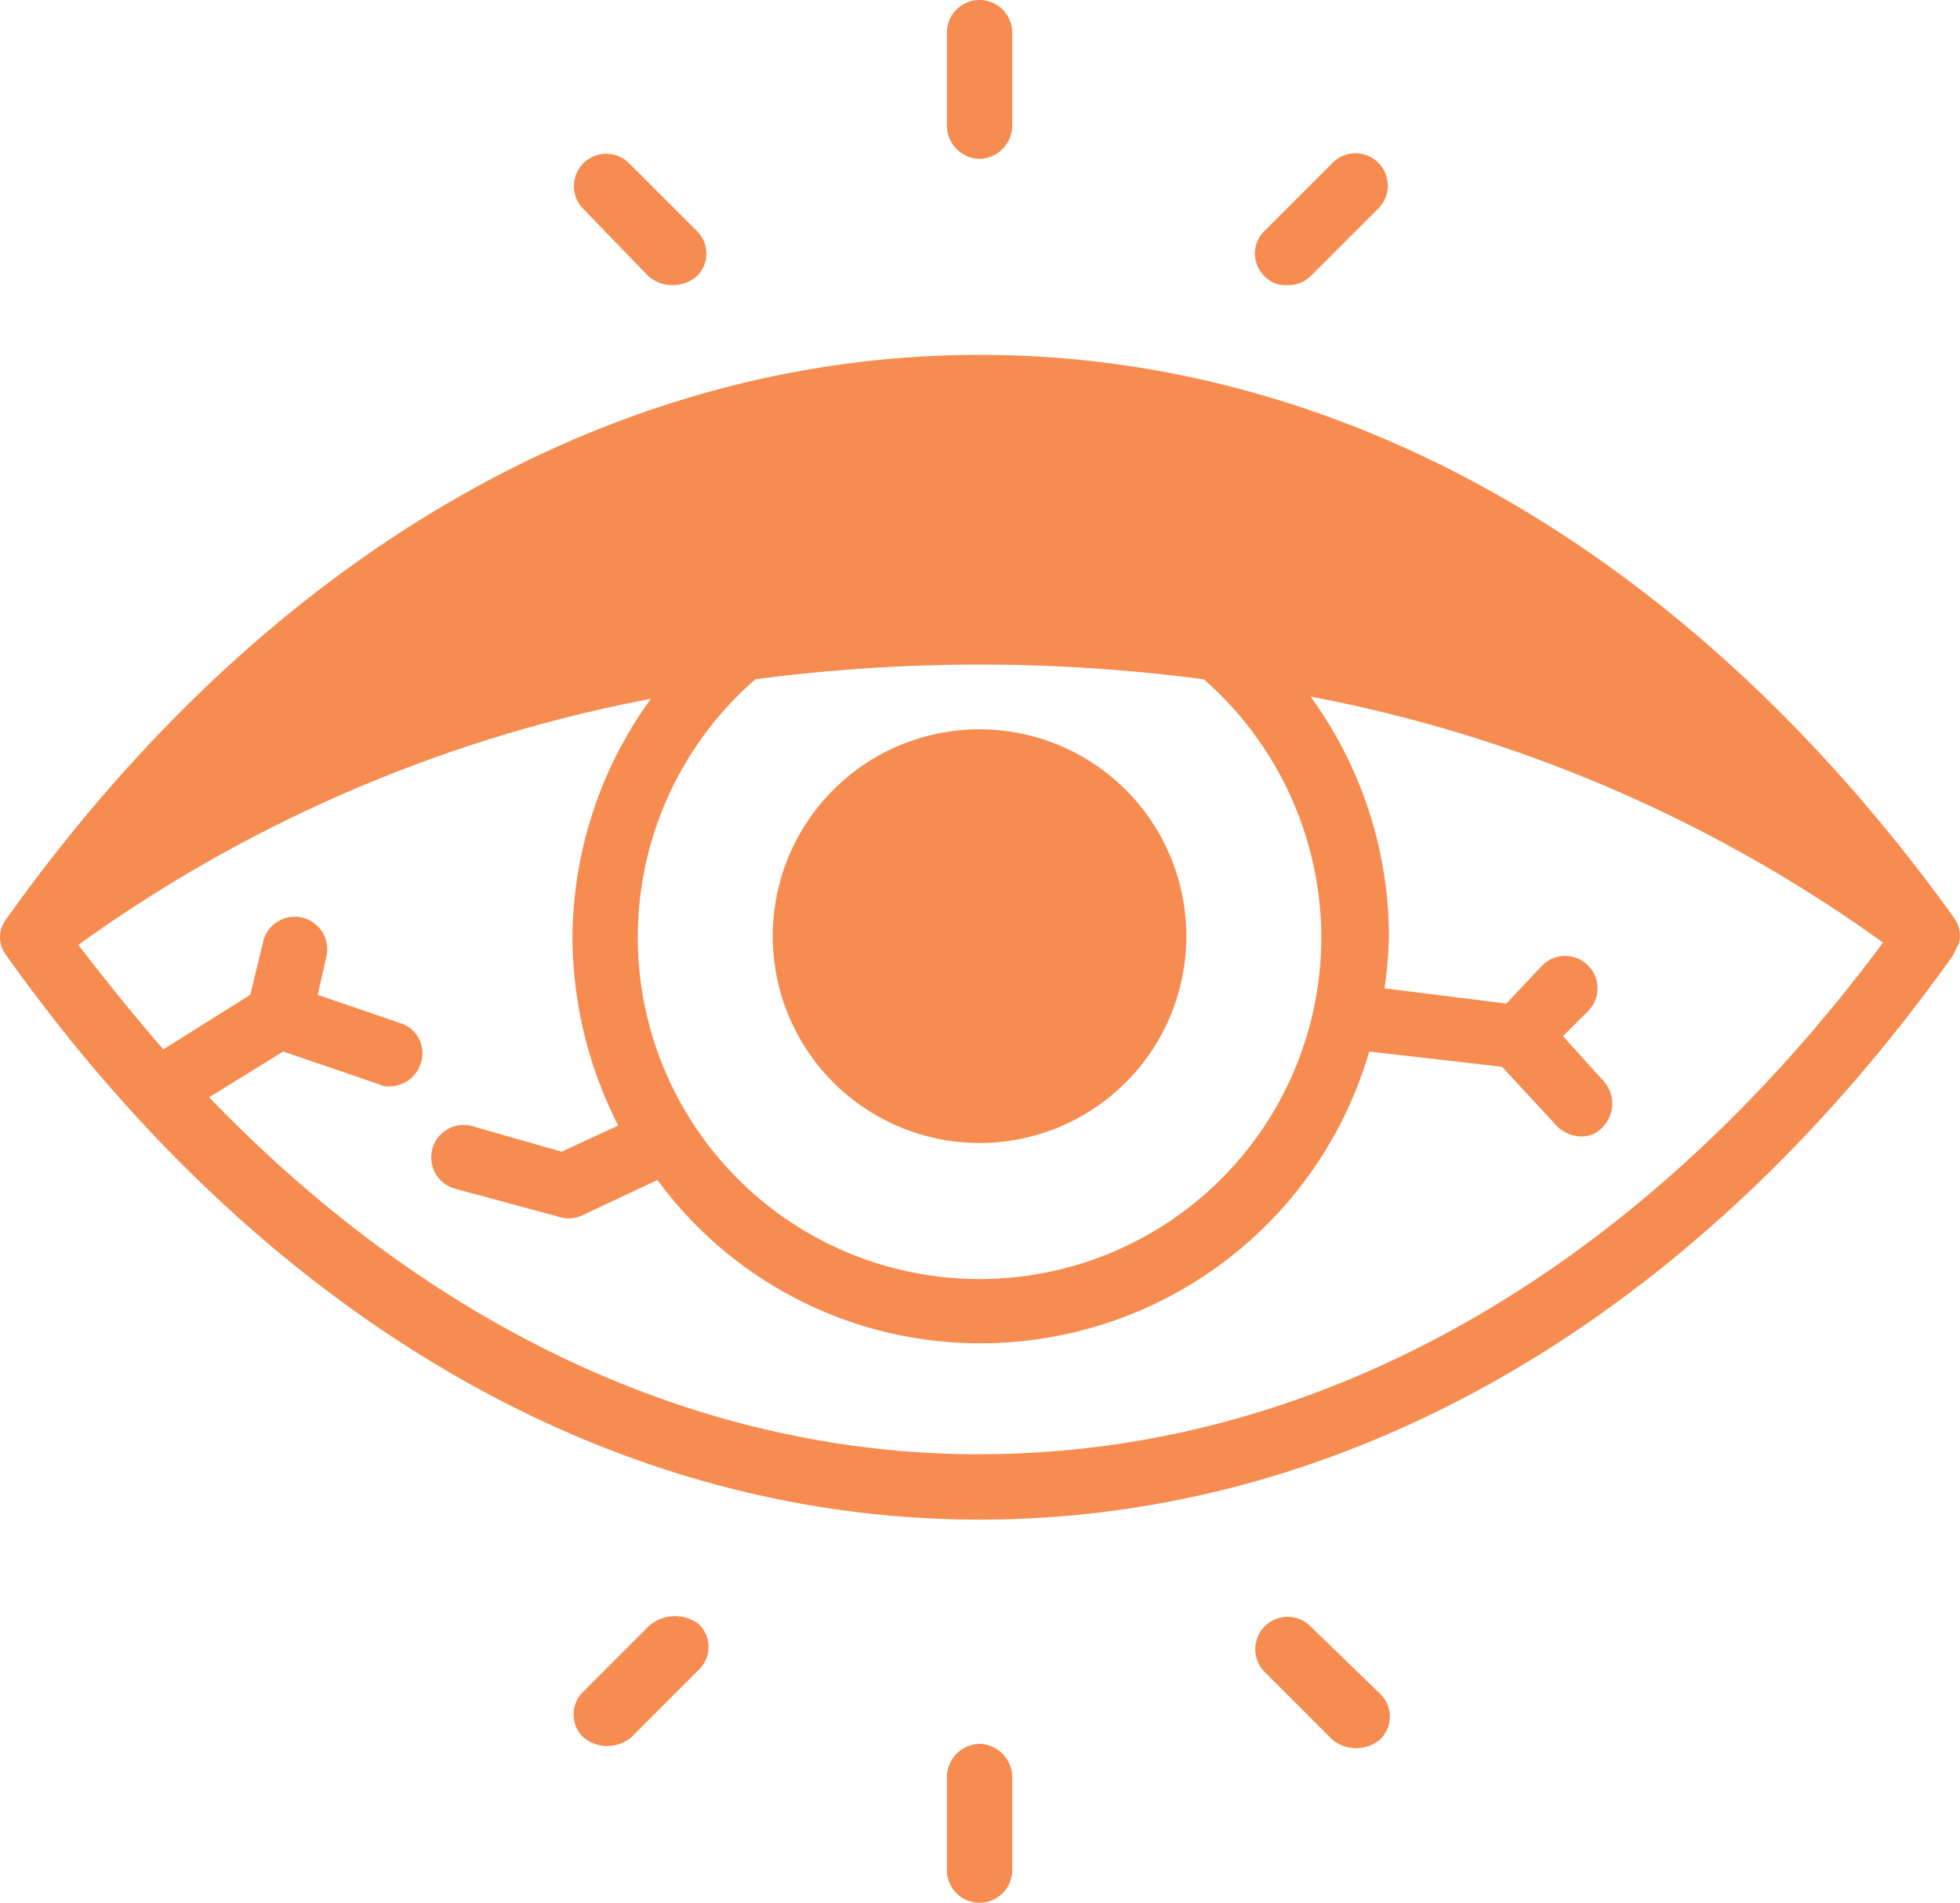 <svg xmlns="http://www.w3.org/2000/svg" width="44.412" height="43.11" viewBox="0 0 44.412 43.11">
  <g id="Layer_35" transform="translate(-5 -6.3)">
    <g id="Group_31" data-name="Group 31" transform="translate(5 6.3)">
      <path id="Path_68" data-name="Path 68" d="M40.5,44.486A4.686,4.686,0,1,0,45.186,39.8,4.684,4.684,0,0,0,40.5,44.486Z" transform="translate(-22.99 -23.276)" fill="#f68c50" fill-rule="evenodd"/>
      <path id="Path_69" data-name="Path 69" d="M49.392,35.918a.685.685,0,0,0-.1-.543C43.375,27.138,35.532,22.6,27.2,22.6S11.018,27.138,5.148,35.375a.668.668,0,0,0,0,.839C11.018,44.451,18.86,48.989,27.2,48.989s16.179-4.538,22.048-12.775l.148-.3ZM34.94,35.77a7.744,7.744,0,1,1-12.824-5.82,38.928,38.928,0,0,1,10.161,0A7.8,7.8,0,0,1,34.94,35.77ZM27.2,47.509c-6.363,0-12.43-2.861-17.461-8.089l1.677-1.036,2.17.74a.445.445,0,0,0,.247.049.742.742,0,0,0,.691-.493.713.713,0,0,0-.444-.937L12.2,37.1l.2-.888a.736.736,0,0,0-1.43-.345l-.3,1.233L8.7,38.335q-.962-1.11-1.924-2.368a32.544,32.544,0,0,1,12.972-5.574,9.271,9.271,0,0,0-1.776,5.426,9.453,9.453,0,0,0,1.036,4.242l-1.282.592-2.072-.592a.736.736,0,0,0-.345,1.43l2.368.641a.714.714,0,0,0,.543-.049l1.677-.789a9.058,9.058,0,0,0,7.3,3.7,9.174,9.174,0,0,0,8.829-6.61l3.009.345,1.233,1.332a.792.792,0,0,0,.543.247.633.633,0,0,0,.493-.2.763.763,0,0,0,.049-1.036l-.937-1.036.592-.592a.733.733,0,0,0-1.085-.986l-.789.839-2.762-.345a9.579,9.579,0,0,0,.1-1.184,9.271,9.271,0,0,0-1.776-5.426,32.544,32.544,0,0,1,12.972,5.574c-5.574,7.5-12.824,11.591-20.47,11.591Z" transform="translate(-5 -14.56)" fill="#f68c50" fill-rule="evenodd"/>
      <path id="Path_70" data-name="Path 70" d="M49.24,9.9a.759.759,0,0,0,.74-.74V7.04a.74.74,0,1,0-1.48,0V9.161A.759.759,0,0,0,49.24,9.9Z" transform="translate(-27.044 -6.3)" fill="#f68c50" fill-rule="evenodd"/>
      <path id="Path_71" data-name="Path 71" d="M63.365,16.334a.742.742,0,0,0,.543-.2l1.529-1.529A.732.732,0,1,0,64.4,13.572L62.872,15.1a.715.715,0,0,0,0,1.036A.633.633,0,0,0,63.365,16.334Z" transform="translate(-34.214 -9.873)" fill="#f68c50" fill-rule="evenodd"/>
      <path id="Path_72" data-name="Path 72" d="M33.052,16.137a.845.845,0,0,0,1.085,0,.715.715,0,0,0,0-1.036l-1.529-1.529a.732.732,0,1,0-1.036,1.036Z" transform="translate(-18.353 -9.873)" fill="#f68c50" fill-rule="evenodd"/>
      <path id="Path_73" data-name="Path 73" d="M33.052,80.765l-1.48,1.48a.715.715,0,0,0,0,1.036.845.845,0,0,0,1.085,0l1.529-1.529a.715.715,0,0,0,0-1.036.892.892,0,0,0-1.134.049Z" transform="translate(-18.353 -43.92)" fill="#f68c50" fill-rule="evenodd"/>
      <path id="Path_74" data-name="Path 74" d="M49.24,86.4a.759.759,0,0,0-.74.74v2.121a.74.74,0,1,0,1.48,0V87.14A.759.759,0,0,0,49.24,86.4Z" transform="translate(-27.044 -46.891)" fill="#f68c50" fill-rule="evenodd"/>
      <path id="Path_75" data-name="Path 75" d="M63.908,80.772a.732.732,0,0,0-1.036,1.036L64.4,83.337a.845.845,0,0,0,1.085,0,.715.715,0,0,0,0-1.036Z" transform="translate(-34.214 -43.926)" fill="#f68c50" fill-rule="evenodd"/>
    </g>
  </g>
</svg>
